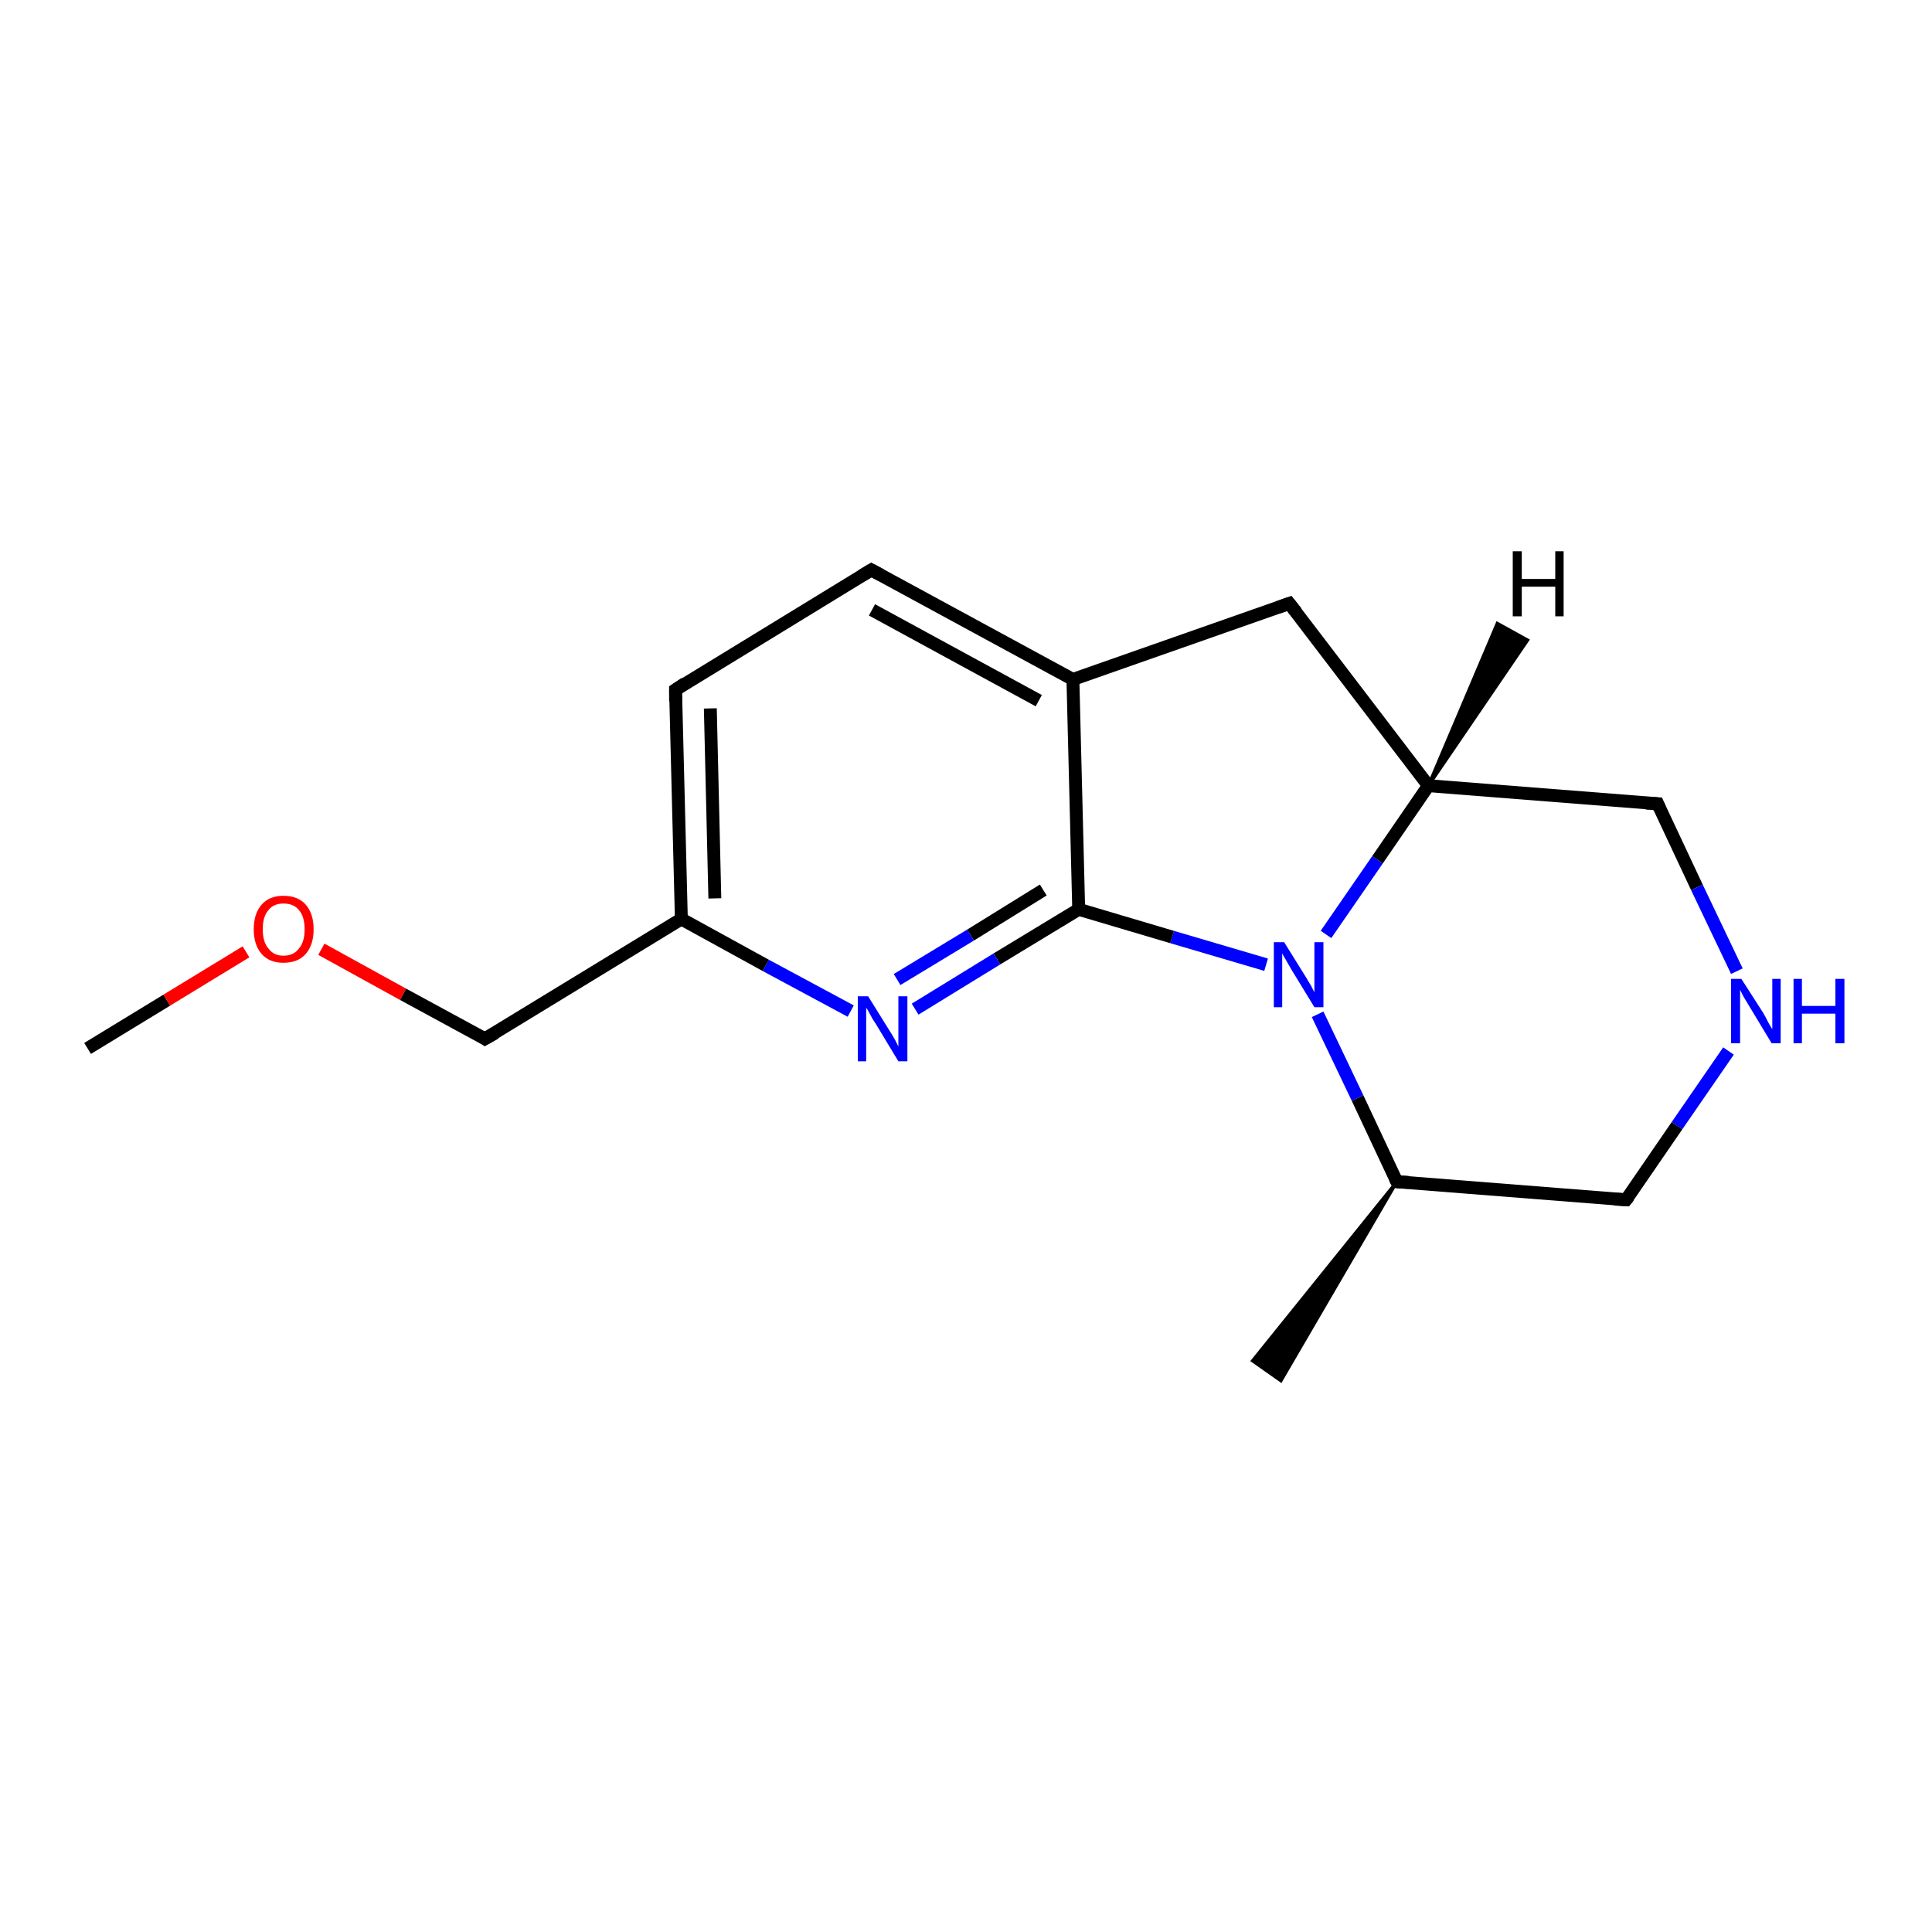 <?xml version='1.0' encoding='iso-8859-1'?>
<svg version='1.1' baseProfile='full'
              xmlns='http://www.w3.org/2000/svg'
                      xmlns:rdkit='http://www.rdkit.org/xml'
                      xmlns:xlink='http://www.w3.org/1999/xlink'
                  xml:space='preserve'
width='300px' height='300px' viewBox='0 0 300 300'>
<!-- END OF HEADER -->
<rect style='opacity:1.0;fill:#FFFFFF;stroke:none' width='300.0' height='300.0' x='0.0' y='0.0'> </rect>
<path class='bond-0 atom-0 atom-1' d='M 13.6,162.8 L 25.9,155.3' style='fill:none;fill-rule:evenodd;stroke:#000000;stroke-width:2.0px;stroke-linecap:butt;stroke-linejoin:miter;stroke-opacity:1' />
<path class='bond-0 atom-0 atom-1' d='M 25.9,155.3 L 38.2,147.8' style='fill:none;fill-rule:evenodd;stroke:#FF0000;stroke-width:2.0px;stroke-linecap:butt;stroke-linejoin:miter;stroke-opacity:1' />
<path class='bond-1 atom-1 atom-2' d='M 49.9,147.4 L 62.6,154.4' style='fill:none;fill-rule:evenodd;stroke:#FF0000;stroke-width:2.0px;stroke-linecap:butt;stroke-linejoin:miter;stroke-opacity:1' />
<path class='bond-1 atom-1 atom-2' d='M 62.6,154.4 L 75.3,161.3' style='fill:none;fill-rule:evenodd;stroke:#000000;stroke-width:2.0px;stroke-linecap:butt;stroke-linejoin:miter;stroke-opacity:1' />
<path class='bond-2 atom-2 atom-3' d='M 75.3,161.3 L 105.8,142.7' style='fill:none;fill-rule:evenodd;stroke:#000000;stroke-width:2.0px;stroke-linecap:butt;stroke-linejoin:miter;stroke-opacity:1' />
<path class='bond-3 atom-3 atom-4' d='M 105.8,142.7 L 104.9,107.1' style='fill:none;fill-rule:evenodd;stroke:#000000;stroke-width:2.0px;stroke-linecap:butt;stroke-linejoin:miter;stroke-opacity:1' />
<path class='bond-3 atom-3 atom-4' d='M 111.0,139.5 L 110.3,110.0' style='fill:none;fill-rule:evenodd;stroke:#000000;stroke-width:2.0px;stroke-linecap:butt;stroke-linejoin:miter;stroke-opacity:1' />
<path class='bond-4 atom-4 atom-5' d='M 104.9,107.1 L 135.3,88.5' style='fill:none;fill-rule:evenodd;stroke:#000000;stroke-width:2.0px;stroke-linecap:butt;stroke-linejoin:miter;stroke-opacity:1' />
<path class='bond-5 atom-5 atom-6' d='M 135.3,88.5 L 166.6,105.5' style='fill:none;fill-rule:evenodd;stroke:#000000;stroke-width:2.0px;stroke-linecap:butt;stroke-linejoin:miter;stroke-opacity:1' />
<path class='bond-5 atom-5 atom-6' d='M 135.4,94.7 L 161.3,108.8' style='fill:none;fill-rule:evenodd;stroke:#000000;stroke-width:2.0px;stroke-linecap:butt;stroke-linejoin:miter;stroke-opacity:1' />
<path class='bond-6 atom-6 atom-7' d='M 166.6,105.5 L 200.2,93.7' style='fill:none;fill-rule:evenodd;stroke:#000000;stroke-width:2.0px;stroke-linecap:butt;stroke-linejoin:miter;stroke-opacity:1' />
<path class='bond-7 atom-7 atom-8' d='M 200.2,93.7 L 221.8,122.0' style='fill:none;fill-rule:evenodd;stroke:#000000;stroke-width:2.0px;stroke-linecap:butt;stroke-linejoin:miter;stroke-opacity:1' />
<path class='bond-8 atom-8 atom-9' d='M 221.8,122.0 L 257.4,124.8' style='fill:none;fill-rule:evenodd;stroke:#000000;stroke-width:2.0px;stroke-linecap:butt;stroke-linejoin:miter;stroke-opacity:1' />
<path class='bond-9 atom-9 atom-10' d='M 257.4,124.8 L 263.5,137.8' style='fill:none;fill-rule:evenodd;stroke:#000000;stroke-width:2.0px;stroke-linecap:butt;stroke-linejoin:miter;stroke-opacity:1' />
<path class='bond-9 atom-9 atom-10' d='M 263.5,137.8 L 269.7,150.8' style='fill:none;fill-rule:evenodd;stroke:#0000FF;stroke-width:2.0px;stroke-linecap:butt;stroke-linejoin:miter;stroke-opacity:1' />
<path class='bond-10 atom-10 atom-11' d='M 268.4,163.2 L 260.4,174.8' style='fill:none;fill-rule:evenodd;stroke:#0000FF;stroke-width:2.0px;stroke-linecap:butt;stroke-linejoin:miter;stroke-opacity:1' />
<path class='bond-10 atom-10 atom-11' d='M 260.4,174.8 L 252.5,186.3' style='fill:none;fill-rule:evenodd;stroke:#000000;stroke-width:2.0px;stroke-linecap:butt;stroke-linejoin:miter;stroke-opacity:1' />
<path class='bond-11 atom-11 atom-12' d='M 252.5,186.3 L 216.9,183.5' style='fill:none;fill-rule:evenodd;stroke:#000000;stroke-width:2.0px;stroke-linecap:butt;stroke-linejoin:miter;stroke-opacity:1' />
<path class='bond-12 atom-12 atom-13' d='M 216.9,183.5 L 198.9,214.4 L 194.5,211.3 Z' style='fill:#000000;fill-rule:evenodd;fill-opacity:1;stroke:#000000;stroke-width:0.5px;stroke-linecap:butt;stroke-linejoin:miter;stroke-opacity:1;' />
<path class='bond-13 atom-12 atom-14' d='M 216.9,183.5 L 210.8,170.5' style='fill:none;fill-rule:evenodd;stroke:#000000;stroke-width:2.0px;stroke-linecap:butt;stroke-linejoin:miter;stroke-opacity:1' />
<path class='bond-13 atom-12 atom-14' d='M 210.8,170.5 L 204.6,157.5' style='fill:none;fill-rule:evenodd;stroke:#0000FF;stroke-width:2.0px;stroke-linecap:butt;stroke-linejoin:miter;stroke-opacity:1' />
<path class='bond-14 atom-14 atom-15' d='M 196.6,149.8 L 182.0,145.5' style='fill:none;fill-rule:evenodd;stroke:#0000FF;stroke-width:2.0px;stroke-linecap:butt;stroke-linejoin:miter;stroke-opacity:1' />
<path class='bond-14 atom-14 atom-15' d='M 182.0,145.5 L 167.5,141.2' style='fill:none;fill-rule:evenodd;stroke:#000000;stroke-width:2.0px;stroke-linecap:butt;stroke-linejoin:miter;stroke-opacity:1' />
<path class='bond-15 atom-15 atom-16' d='M 167.5,141.2 L 154.8,148.9' style='fill:none;fill-rule:evenodd;stroke:#000000;stroke-width:2.0px;stroke-linecap:butt;stroke-linejoin:miter;stroke-opacity:1' />
<path class='bond-15 atom-15 atom-16' d='M 154.8,148.9 L 142.1,156.7' style='fill:none;fill-rule:evenodd;stroke:#0000FF;stroke-width:2.0px;stroke-linecap:butt;stroke-linejoin:miter;stroke-opacity:1' />
<path class='bond-15 atom-15 atom-16' d='M 162.0,138.2 L 150.7,145.2' style='fill:none;fill-rule:evenodd;stroke:#000000;stroke-width:2.0px;stroke-linecap:butt;stroke-linejoin:miter;stroke-opacity:1' />
<path class='bond-15 atom-15 atom-16' d='M 150.7,145.2 L 139.3,152.1' style='fill:none;fill-rule:evenodd;stroke:#0000FF;stroke-width:2.0px;stroke-linecap:butt;stroke-linejoin:miter;stroke-opacity:1' />
<path class='bond-16 atom-16 atom-3' d='M 132.1,157.0 L 118.9,149.9' style='fill:none;fill-rule:evenodd;stroke:#0000FF;stroke-width:2.0px;stroke-linecap:butt;stroke-linejoin:miter;stroke-opacity:1' />
<path class='bond-16 atom-16 atom-3' d='M 118.9,149.9 L 105.8,142.7' style='fill:none;fill-rule:evenodd;stroke:#000000;stroke-width:2.0px;stroke-linecap:butt;stroke-linejoin:miter;stroke-opacity:1' />
<path class='bond-17 atom-15 atom-6' d='M 167.5,141.2 L 166.6,105.5' style='fill:none;fill-rule:evenodd;stroke:#000000;stroke-width:2.0px;stroke-linecap:butt;stroke-linejoin:miter;stroke-opacity:1' />
<path class='bond-18 atom-14 atom-8' d='M 205.9,145.1 L 213.9,133.5' style='fill:none;fill-rule:evenodd;stroke:#0000FF;stroke-width:2.0px;stroke-linecap:butt;stroke-linejoin:miter;stroke-opacity:1' />
<path class='bond-18 atom-14 atom-8' d='M 213.9,133.5 L 221.8,122.0' style='fill:none;fill-rule:evenodd;stroke:#000000;stroke-width:2.0px;stroke-linecap:butt;stroke-linejoin:miter;stroke-opacity:1' />
<path class='bond-19 atom-8 atom-17' d='M 221.8,122.0 L 232.5,96.8 L 237.2,99.4 Z' style='fill:#000000;fill-rule:evenodd;fill-opacity:1;stroke:#000000;stroke-width:0.5px;stroke-linecap:butt;stroke-linejoin:miter;stroke-opacity:1;' />
<path d='M 74.7,160.9 L 75.3,161.3 L 76.9,160.4' style='fill:none;stroke:#000000;stroke-width:2.0px;stroke-linecap:butt;stroke-linejoin:miter;stroke-opacity:1;' />
<path d='M 104.9,108.9 L 104.9,107.1 L 106.4,106.1' style='fill:none;stroke:#000000;stroke-width:2.0px;stroke-linecap:butt;stroke-linejoin:miter;stroke-opacity:1;' />
<path d='M 133.8,89.4 L 135.3,88.5 L 136.8,89.3' style='fill:none;stroke:#000000;stroke-width:2.0px;stroke-linecap:butt;stroke-linejoin:miter;stroke-opacity:1;' />
<path d='M 198.5,94.3 L 200.2,93.7 L 201.3,95.1' style='fill:none;stroke:#000000;stroke-width:2.0px;stroke-linecap:butt;stroke-linejoin:miter;stroke-opacity:1;' />
<path d='M 255.6,124.7 L 257.4,124.8 L 257.7,125.5' style='fill:none;stroke:#000000;stroke-width:2.0px;stroke-linecap:butt;stroke-linejoin:miter;stroke-opacity:1;' />
<path d='M 252.9,185.8 L 252.5,186.3 L 250.7,186.2' style='fill:none;stroke:#000000;stroke-width:2.0px;stroke-linecap:butt;stroke-linejoin:miter;stroke-opacity:1;' />
<path d='M 218.7,183.6 L 216.9,183.5 L 216.6,182.9' style='fill:none;stroke:#000000;stroke-width:2.0px;stroke-linecap:butt;stroke-linejoin:miter;stroke-opacity:1;' />
<path class='atom-1' d='M 39.4 144.3
Q 39.4 141.9, 40.6 140.5
Q 41.8 139.1, 44.0 139.1
Q 46.3 139.1, 47.5 140.5
Q 48.7 141.9, 48.7 144.3
Q 48.7 146.7, 47.5 148.1
Q 46.3 149.5, 44.0 149.5
Q 41.8 149.5, 40.6 148.1
Q 39.4 146.7, 39.4 144.3
M 44.0 148.4
Q 45.6 148.4, 46.4 147.3
Q 47.3 146.3, 47.3 144.3
Q 47.3 142.3, 46.4 141.3
Q 45.6 140.3, 44.0 140.3
Q 42.5 140.3, 41.7 141.3
Q 40.8 142.3, 40.8 144.3
Q 40.8 146.3, 41.7 147.3
Q 42.5 148.4, 44.0 148.4
' fill='#FF0000'/>
<path class='atom-10' d='M 270.4 152.0
L 273.8 157.3
Q 274.1 157.8, 274.6 158.8
Q 275.1 159.7, 275.2 159.8
L 275.2 152.0
L 276.5 152.0
L 276.5 162.0
L 275.1 162.0
L 271.6 156.2
Q 271.2 155.5, 270.7 154.7
Q 270.3 153.9, 270.2 153.7
L 270.2 162.0
L 268.8 162.0
L 268.8 152.0
L 270.4 152.0
' fill='#0000FF'/>
<path class='atom-10' d='M 278.5 152.0
L 279.8 152.0
L 279.8 156.2
L 285.0 156.2
L 285.0 152.0
L 286.4 152.0
L 286.4 162.0
L 285.0 162.0
L 285.0 157.4
L 279.8 157.4
L 279.8 162.0
L 278.5 162.0
L 278.5 152.0
' fill='#0000FF'/>
<path class='atom-14' d='M 199.4 146.3
L 202.7 151.6
Q 203.0 152.1, 203.6 153.1
Q 204.1 154.1, 204.1 154.1
L 204.1 146.3
L 205.5 146.3
L 205.5 156.4
L 204.1 156.4
L 200.5 150.5
Q 200.1 149.8, 199.7 149.1
Q 199.2 148.3, 199.1 148.0
L 199.1 156.4
L 197.8 156.4
L 197.8 146.3
L 199.4 146.3
' fill='#0000FF'/>
<path class='atom-16' d='M 134.8 154.7
L 138.1 160.0
Q 138.5 160.6, 139.0 161.5
Q 139.5 162.5, 139.5 162.5
L 139.5 154.7
L 140.9 154.7
L 140.9 164.8
L 139.5 164.8
L 136.0 159.0
Q 135.5 158.3, 135.1 157.5
Q 134.7 156.7, 134.5 156.5
L 134.5 164.8
L 133.2 164.8
L 133.2 154.7
L 134.8 154.7
' fill='#0000FF'/>
<path class='atom-17' d='M 234.9 85.6
L 236.3 85.6
L 236.3 89.9
L 241.5 89.9
L 241.5 85.6
L 242.8 85.6
L 242.8 95.7
L 241.5 95.7
L 241.5 91.1
L 236.3 91.1
L 236.3 95.7
L 234.9 95.7
L 234.9 85.6
' fill='#000000'/>
</svg>
